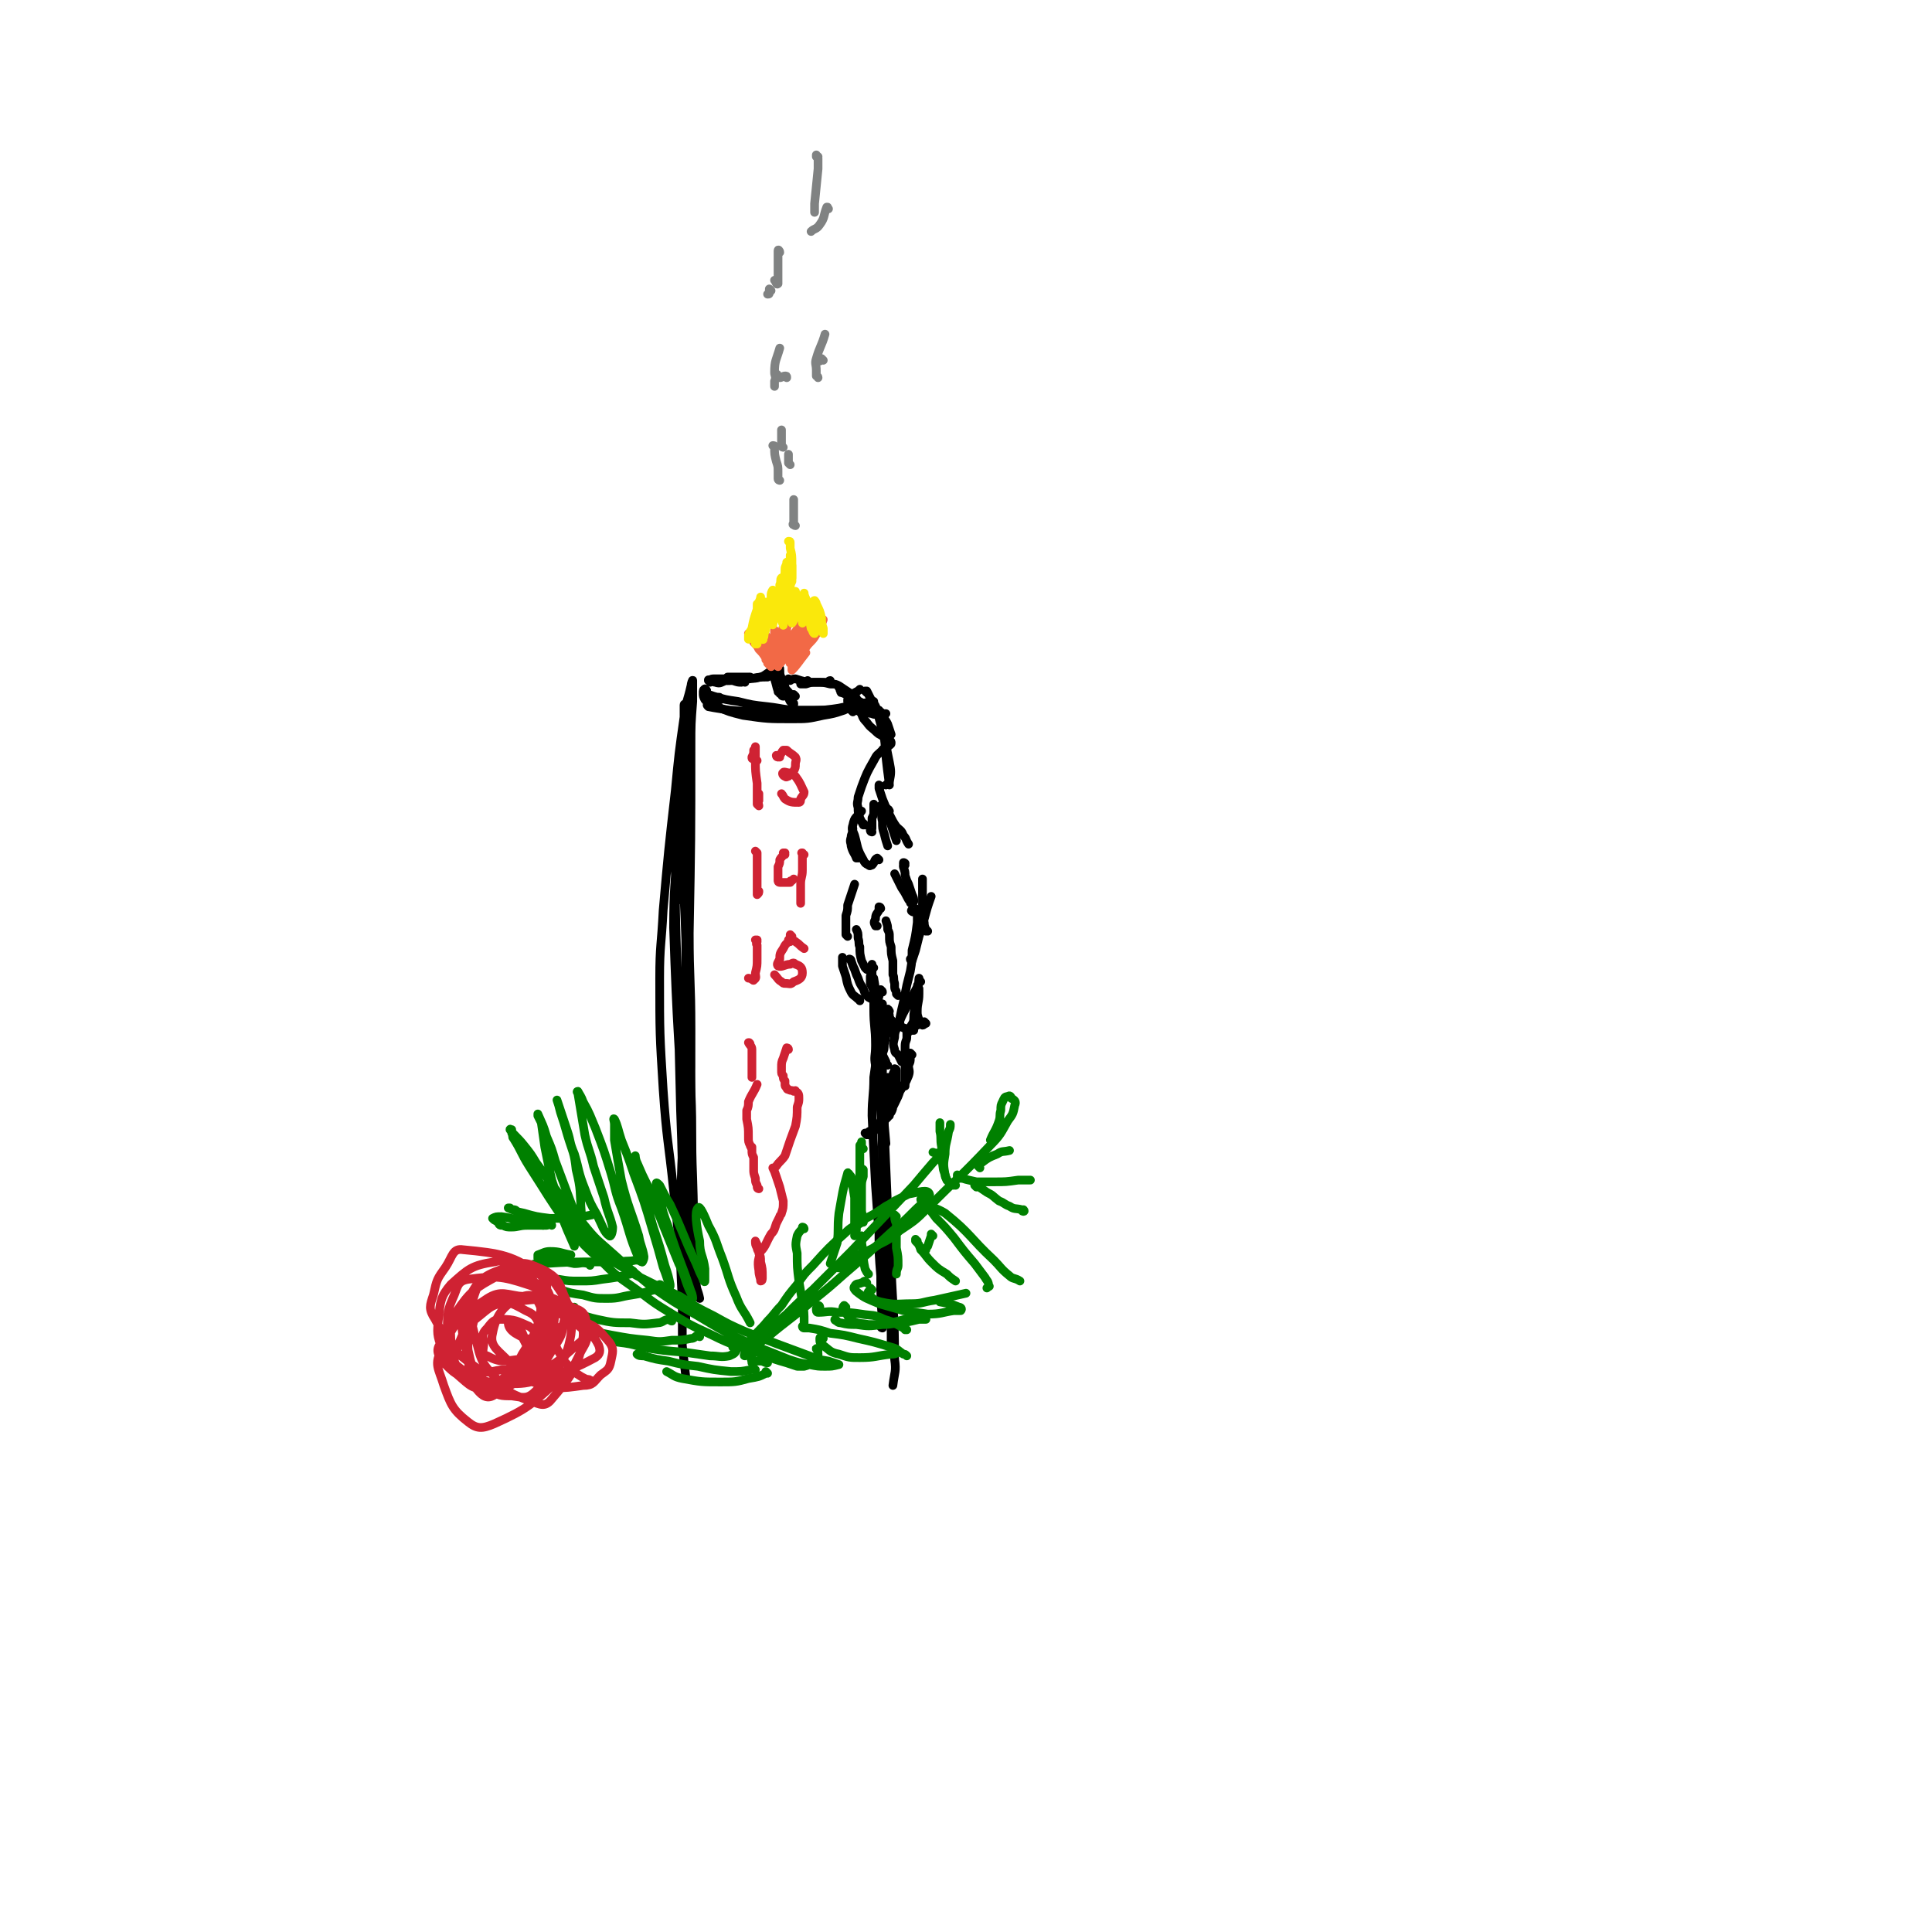 <svg viewBox='0 0 1110 1110' version='1.1' xmlns='http://www.w3.org/2000/svg' xmlns:xlink='http://www.w3.org/1999/xlink'><g fill='none' stroke='#000000' stroke-width='5' stroke-linecap='round' stroke-linejoin='round'><path d='M390,517c0,0 -1,-1 -1,-1 0,-3 0,-4 0,-7 1,-15 1,-15 1,-30 0,-8 0,-8 0,-16 0,-7 0,-7 0,-13 0,-3 0,-3 0,-6 0,0 0,0 0,0 0,4 0,4 0,8 1,13 1,13 2,27 1,39 1,39 3,79 1,34 1,34 2,69 1,25 0,25 1,50 1,30 0,30 2,60 0,4 1,4 2,9 '/><path d='M393,435c0,0 -1,-1 -1,-1 0,-5 0,-6 1,-11 0,-6 0,-6 0,-13 1,-2 1,-2 1,-4 0,-1 -1,-2 -1,-1 0,6 0,7 0,15 0,28 1,28 1,56 0,34 0,34 0,69 0,31 0,31 0,62 -1,52 -3,52 -3,104 0,18 0,18 1,36 0,7 1,12 2,13 0,1 0,-3 0,-7 -1,-8 -1,-8 -2,-15 -2,-27 -2,-27 -5,-54 -3,-29 -4,-29 -6,-58 -2,-32 -2,-32 -2,-64 0,-19 1,-19 2,-39 3,-34 3,-34 7,-69 2,-21 2,-21 5,-42 1,-9 2,-9 4,-18 0,-1 1,-4 1,-3 0,3 0,6 0,12 -1,13 -1,13 -1,25 0,54 0,54 -1,108 0,27 1,27 1,55 0,37 0,37 -1,74 0,21 -1,21 0,43 0,18 1,22 2,37 1,1 1,-2 1,-4 1,-8 0,-8 0,-16 -1,-17 -1,-17 -3,-33 -1,-19 -2,-19 -3,-37 -3,-61 -4,-61 -6,-122 0,-24 1,-24 2,-47 1,-13 1,-13 2,-27 1,-5 0,-5 1,-11 0,0 0,0 0,0 -2,12 -3,11 -3,23 -1,10 -1,10 -1,20 0,33 0,33 1,65 1,41 1,41 2,82 1,28 1,28 1,56 0,21 0,21 0,42 0,19 0,19 0,37 1,9 1,9 2,18 '/><path d='M406,397c0,0 -1,-1 -1,-1 0,0 1,0 1,1 -1,0 -1,0 -1,1 0,0 0,0 0,0 2,1 2,1 5,2 7,2 7,2 14,3 8,2 8,2 17,3 9,1 9,2 19,2 10,0 10,0 20,0 '/><path d='M406,397c-1,0 -1,-2 -1,-1 -1,0 -1,1 -1,2 0,2 0,2 1,4 2,2 3,2 7,4 7,3 7,3 15,5 14,2 14,2 28,2 9,0 9,0 18,-2 6,-1 6,-1 12,-3 2,-1 2,-1 4,-2 '/><path d='M414,402c0,-1 -1,-1 -1,-1 0,-1 1,0 0,0 -1,1 -2,1 -4,2 -1,0 -2,0 -2,1 -1,1 -1,1 0,2 5,1 6,1 12,2 11,1 11,1 22,1 16,0 16,0 32,-1 9,-1 9,-1 17,-3 6,-1 6,-1 12,-2 '/><path d='M490,409c0,0 -1,-1 -1,-1 0,0 0,0 1,1 0,0 0,0 0,0 0,0 -1,-1 -1,-1 0,0 0,0 1,1 '/><path d='M488,403c0,0 -1,-1 -1,-1 0,0 0,0 0,1 0,0 0,0 0,0 1,0 0,-1 0,-1 0,1 0,2 1,3 0,1 0,1 1,2 5,2 6,2 12,3 2,1 2,0 4,0 2,0 2,0 4,0 '/><path d='M494,409c0,0 -1,-1 -1,-1 0,0 0,0 -1,-1 -1,-1 -1,-1 -1,-3 -1,-1 -1,-1 -1,-2 1,0 1,-1 2,0 7,4 8,4 15,10 2,2 2,2 3,4 1,3 1,3 2,6 '/><path d='M498,398c0,0 -1,-1 -1,-1 0,0 0,0 1,0 0,0 0,0 0,0 1,2 1,2 2,4 2,4 3,3 4,8 4,14 4,14 7,29 1,5 1,6 0,11 0,1 -1,1 -2,2 '/><path d='M506,409c0,0 -1,0 -1,-1 0,0 0,1 0,1 1,2 1,2 1,3 1,5 1,5 2,9 1,15 1,15 3,30 '/><path d='M507,464c0,0 -1,-2 -1,-1 0,0 0,1 0,2 1,3 0,3 1,7 0,4 0,4 1,7 1,4 1,4 2,7 '/><path d='M506,452c-1,0 -1,-1 -1,-1 0,0 0,0 0,1 0,0 0,0 0,1 1,3 1,3 2,6 2,5 2,5 4,9 2,4 2,4 4,7 2,2 3,2 4,5 2,2 1,2 3,5 '/><path d='M511,466c0,0 -1,-2 -1,-1 0,2 0,3 1,6 2,6 2,6 4,12 '/><path d='M506,522c0,0 0,-1 -1,-1 0,0 0,1 0,2 -1,2 -2,2 -2,5 -1,2 -1,2 0,4 0,0 1,0 1,0 '/><path d='M516,572c0,0 0,0 -1,-1 0,0 0,0 0,-1 0,-1 -1,-1 -1,-3 0,-1 0,-1 0,-2 -1,-3 0,-3 -1,-5 0,-4 0,-4 0,-8 -1,-4 -1,-4 -1,-8 -1,-3 -1,-3 -1,-6 0,-2 0,-2 -1,-4 0,-2 0,-2 -1,-5 '/><path d='M511,581c0,0 -1,-2 -1,-1 0,1 1,2 1,4 1,5 1,5 2,10 '/><path d='M502,556c0,0 -1,0 -1,-1 0,0 0,-1 0,-1 0,0 0,1 0,1 0,7 0,7 1,15 0,9 0,9 1,19 3,34 3,34 6,68 '/><path d='M504,613c0,0 -1,0 -1,-1 -1,-5 0,-5 0,-11 0,-8 0,-8 0,-16 0,-6 0,-6 0,-12 0,-5 0,-5 -1,-11 0,0 0,0 0,0 0,9 0,9 0,18 0,10 1,10 1,20 2,19 2,19 3,37 1,17 1,17 1,34 2,38 2,38 4,76 1,13 1,13 1,26 '/><path d='M507,763c0,0 -1,0 -1,-1 0,-1 1,-1 1,-3 -1,-13 -1,-13 -1,-26 -1,-12 -1,-12 -1,-24 -1,-14 -1,-14 -2,-28 -1,-20 -1,-20 -2,-40 0,-11 1,-11 1,-22 1,-7 1,-7 2,-14 1,-6 1,-6 2,-12 0,-7 0,-7 1,-14 0,-1 0,-2 0,-2 0,-1 0,1 0,2 0,3 0,3 0,6 0,17 0,17 0,35 1,14 1,14 1,28 1,23 1,23 2,47 1,16 1,16 2,33 1,26 2,26 2,53 1,7 0,7 -1,15 '/><path d='M509,753c0,-1 -1,-1 -1,-1 0,-6 1,-6 0,-12 0,-17 0,-17 0,-34 0,-15 0,-15 -1,-30 0,-21 0,-21 -1,-42 -1,-11 -1,-11 -2,-22 0,-5 0,-5 0,-9 '/><path d='M532,588c0,0 -1,-1 -1,-1 0,0 0,1 0,1 0,0 0,1 -1,1 0,0 -1,-1 -1,-1 0,0 0,0 0,0 -2,1 -2,1 -4,2 0,1 0,1 0,2 -1,0 -2,0 -3,0 -2,-1 -2,-1 -4,-2 -4,-2 -4,-2 -7,-5 -6,-7 -5,-8 -9,-16 -1,-2 -1,-2 -2,-4 0,-2 0,-2 0,-4 0,-1 1,-1 1,-2 '/><path d='M507,570c0,-1 -1,-1 -1,-1 0,-1 0,0 0,0 0,1 0,1 -1,3 0,1 0,1 -1,2 -1,1 -1,1 -2,1 -1,-1 -1,-1 -3,-2 -2,-2 -2,-2 -3,-5 -2,-3 -2,-3 -3,-6 -1,-2 -1,-2 -2,-5 -1,-2 -1,-2 -2,-5 0,-1 -1,-1 -1,-1 '/><path d='M494,575c0,-1 0,-1 -1,-1 0,-1 0,0 0,0 -2,-2 -3,-2 -4,-4 -2,-4 -2,-4 -3,-9 -1,-3 -1,-3 -2,-6 0,-2 0,-2 0,-3 0,-1 0,-1 0,-2 '/><path d='M522,592c0,0 -1,0 -1,-1 0,0 0,1 0,1 0,0 0,0 0,0 1,-1 2,0 2,-2 2,-3 2,-3 2,-7 1,-7 1,-7 2,-13 0,-4 1,-4 1,-8 '/><path d='M529,588c0,-1 -1,-1 -1,-1 0,-1 1,0 1,0 0,0 -1,0 -1,-1 -1,-3 -1,-3 -1,-5 0,-5 1,-5 1,-10 0,-1 0,-1 0,-3 '/><path d='M524,552c0,0 -1,0 -1,-1 0,0 1,1 1,1 0,0 0,0 0,0 1,-3 1,-3 2,-6 1,-4 1,-4 2,-8 4,-12 3,-12 7,-23 '/><path d='M533,535c0,0 -1,-1 -1,-1 0,0 0,1 0,1 0,-2 -1,-2 -1,-5 -1,-3 -1,-4 -1,-7 0,-7 0,-7 0,-13 0,-2 0,-2 0,-5 '/><path d='M520,497c0,-1 -1,-1 -1,-1 0,-1 0,0 1,0 0,0 0,0 0,0 0,0 -1,0 -1,0 0,-1 1,0 1,0 0,1 -1,1 -1,1 0,1 0,1 0,1 1,3 1,3 1,5 1,3 1,3 2,5 1,3 1,3 2,6 1,2 1,2 1,4 '/><path d='M524,519c-1,0 -1,0 -1,-1 -1,-1 -1,-1 -2,-3 -1,-2 -1,-2 -3,-5 -2,-4 -2,-4 -4,-8 '/><path d='M498,557c0,0 0,0 -1,-1 0,0 0,0 0,0 -1,-2 -1,-2 -2,-4 -1,-4 -1,-4 -1,-8 -1,-2 0,-2 -1,-5 0,-3 0,-3 -1,-5 '/><path d='M487,538c0,0 -1,-1 -1,-1 0,-1 0,-1 0,-1 0,-2 0,-2 0,-4 0,-3 0,-3 0,-6 1,-3 1,-3 1,-6 2,-6 2,-6 4,-12 '/><path d='M493,493c0,0 -1,0 -1,-1 0,0 0,1 0,1 -1,-3 -2,-3 -3,-7 0,-2 -1,-2 0,-5 0,-2 1,-2 1,-5 '/><path d='M505,494c0,0 -1,-1 -1,-1 -2,1 -1,2 -3,4 -1,0 -1,1 -2,0 -2,-1 -2,-1 -3,-3 -4,-7 -3,-7 -5,-14 -1,-3 -2,-3 -1,-6 1,-5 2,-4 5,-8 '/><path d='M501,478c0,0 -1,0 -1,-1 0,0 1,0 1,-1 0,-3 0,-3 0,-6 1,-2 1,-2 1,-4 0,-2 0,-2 0,-4 '/><path d='M497,474c0,0 -1,-1 -1,-1 0,0 0,1 0,1 -1,-2 -1,-2 -2,-4 -1,-3 -1,-3 -1,-6 -1,-3 0,-3 0,-6 1,-3 1,-3 2,-6 3,-8 3,-8 7,-15 2,-4 2,-3 5,-6 0,-1 1,0 2,-1 0,0 1,0 1,-1 1,-1 2,-1 2,-2 0,-1 0,-1 -1,-2 -2,-1 -2,-1 -4,-2 -1,-1 -2,-1 -3,-2 -3,-3 -4,-3 -6,-6 -3,-3 -2,-3 -4,-7 -1,-3 -1,-4 -2,-7 '/><path d='M525,524c-1,0 -2,-1 -1,-1 0,-1 0,-1 1,-1 1,0 1,0 1,0 1,2 1,2 1,4 0,2 0,2 0,4 -1,8 -1,8 -3,16 0,6 0,6 -1,12 -1,4 -1,4 -2,8 -1,5 -1,5 -2,10 -1,4 -1,4 -2,9 0,1 0,1 0,3 0,0 0,0 0,1 '/><path d='M529,564c0,0 -1,-1 -1,-1 0,0 0,0 0,0 0,1 0,1 0,2 -1,1 -1,1 -1,2 -2,4 -2,4 -4,7 -3,7 -4,7 -7,15 -1,3 -2,3 -2,7 -1,4 -1,4 0,7 0,2 1,2 2,3 1,2 1,2 2,4 '/><path d='M522,593c0,0 0,-1 -1,-1 0,1 0,2 0,4 0,2 -1,2 -1,5 0,3 0,3 0,6 0,6 0,6 0,13 0,2 0,2 0,4 '/><path d='M524,606c0,0 -1,-1 -1,-1 -1,1 0,2 0,3 0,2 0,2 -1,4 0,3 1,3 0,6 -2,5 -2,4 -5,9 -1,3 -1,3 -3,7 -1,2 -1,2 -2,4 -1,1 0,1 -1,2 -1,2 -1,2 -3,4 -1,1 -1,1 -2,1 -1,1 -1,1 -2,2 -1,0 -1,0 -2,1 -1,1 -1,1 -2,2 -1,0 -1,0 -1,1 0,0 0,0 0,0 -1,0 -1,0 -1,1 0,0 0,0 0,0 0,0 -1,-1 -1,-1 0,0 1,1 2,1 1,0 1,0 1,-1 1,0 1,0 2,-1 1,-1 1,-1 2,-2 0,-1 0,-1 1,-2 1,-2 1,-2 2,-4 1,-3 1,-3 1,-6 1,-2 1,-2 2,-4 0,-2 0,-2 0,-4 1,-3 1,-3 2,-6 0,-2 0,-2 1,-4 0,-1 0,-1 1,-3 0,-1 0,-1 0,-1 0,0 0,0 0,0 0,0 1,0 1,1 0,1 0,1 0,2 0,2 0,2 0,4 0,5 0,5 -1,9 0,2 0,2 -1,4 0,3 0,3 -1,5 -1,1 -1,1 -1,2 -1,0 -1,1 -1,1 -2,1 -2,1 -3,2 0,0 0,0 0,0 0,1 0,0 0,0 0,0 0,0 0,0 0,0 0,0 0,0 0,0 0,0 0,-1 1,-1 1,-1 1,-1 1,-2 1,-2 2,-3 0,-2 0,-2 1,-5 0,-2 0,-2 0,-4 0,-2 0,-2 0,-4 0,-1 0,-1 0,-3 0,-1 0,-1 0,-1 0,-2 0,-2 -1,-3 '/><path d='M510,612c-1,0 -1,-1 -1,-1 -1,-1 0,-1 0,-1 -1,-2 -1,-2 -2,-4 0,-2 0,-2 -1,-5 0,-2 0,-2 -1,-5 0,-3 0,-3 -1,-7 0,-4 0,-4 0,-9 0,-2 0,-2 0,-5 0,-1 0,-1 0,-2 0,0 0,0 0,0 0,1 0,1 0,1 1,1 0,1 1,2 1,6 2,5 3,11 1,3 1,3 1,6 0,3 0,3 -1,7 0,3 0,3 -1,5 0,3 0,3 -1,6 0,8 0,8 0,16 -1,2 -1,2 0,5 0,2 0,2 0,5 '/><path d='M408,392c0,-1 -1,-1 -1,-1 0,-1 0,0 0,0 0,0 0,0 0,0 1,0 0,0 0,0 0,-1 0,0 0,0 1,0 1,-1 3,-1 2,0 2,0 5,0 5,0 5,0 10,0 3,0 3,0 6,-1 0,0 0,0 0,0 '/><path d='M412,392c0,0 -1,-1 -1,-1 0,0 0,0 0,0 0,1 -1,0 -1,0 0,0 0,0 0,0 0,1 -1,0 -1,0 0,0 1,1 2,1 3,1 3,0 6,-1 3,0 3,0 7,-1 3,0 3,0 7,0 5,-1 5,-1 10,-1 '/><path d='M428,392c0,0 -1,-1 -1,-1 -1,0 -1,1 -1,1 -2,0 -2,0 -5,-1 -1,0 -1,0 -3,0 0,0 0,0 0,0 0,-1 -1,-1 0,-2 2,0 3,0 5,0 4,0 4,0 7,0 3,1 3,1 7,0 3,-1 3,-2 7,-4 '/><path d='M456,405c0,-1 -1,-1 -1,-1 0,-1 0,-1 0,-1 -1,-1 -1,-1 -1,-2 0,0 0,0 0,0 0,0 0,0 -1,-1 0,-1 0,0 -1,-1 -1,-2 -1,-3 -2,-5 -1,-2 -1,-2 -2,-5 -1,-1 -1,-1 -1,-2 0,-1 0,-1 -1,-2 '/><path d='M450,400c-1,0 -1,-1 -1,-1 -1,-1 -1,0 -1,-1 -1,-1 -1,0 -1,-1 -1,-3 -1,-4 -2,-7 0,-4 0,-4 0,-8 '/><path d='M457,400c0,0 -1,-1 -1,-1 0,0 0,1 1,1 0,0 0,0 0,0 -1,-1 -1,-1 -1,-1 '/><path d='M454,391c0,0 -1,-1 -1,-1 0,0 0,0 0,0 0,0 0,0 0,0 1,1 0,0 0,0 0,0 0,0 0,0 2,1 2,0 4,0 3,1 3,1 7,2 3,0 3,0 6,0 2,0 2,0 4,0 1,0 1,0 1,0 1,0 1,-1 2,-1 0,0 0,0 0,0 '/><path d='M465,392c0,0 -1,0 -1,-1 0,0 1,1 1,1 -1,0 -2,0 -4,1 0,0 0,0 -1,0 0,0 0,0 0,0 2,0 2,0 3,0 3,-1 3,-1 6,-1 4,0 4,0 8,1 3,0 3,0 5,1 3,2 3,2 6,4 '/><path d='M483,396c0,-1 0,-1 -1,-1 0,-1 1,0 1,0 0,1 -1,1 0,2 0,1 0,1 1,1 2,1 2,1 4,1 2,0 2,0 3,-1 2,-1 2,-1 3,-2 0,0 0,0 0,0 '/><path d='M456,404c0,0 -1,-1 -1,-1 0,-1 0,-1 0,-1 -1,-2 -1,-2 -1,-3 -1,-2 -2,-2 -3,-4 0,-2 -1,-2 -1,-3 -1,-2 -1,-2 -2,-4 0,-2 0,-2 0,-4 '/><path d='M455,403c-1,0 -1,-1 -1,-1 0,0 0,1 0,1 -1,-2 -1,-2 -2,-4 -1,-3 -1,-3 -2,-5 -1,-4 -1,-4 -2,-7 0,-2 0,-2 -1,-3 0,-2 0,-2 -1,-5 '/></g>
<g fill='none' stroke='#F26946' stroke-width='5' stroke-linecap='round' stroke-linejoin='round'><path d='M443,383c0,0 -1,-1 -1,-1 0,0 1,0 1,0 -1,0 -1,0 -2,-1 0,0 0,0 0,-1 0,0 0,0 0,0 -1,-1 -1,-1 -1,-1 0,-2 0,-2 -1,-3 0,-1 0,-1 -1,-1 0,-2 -1,-2 -1,-3 -2,-2 -2,-2 -3,-4 -2,-2 -2,-2 -4,-4 0,0 0,0 0,0 2,2 2,2 3,5 2,2 2,2 3,4 2,2 2,2 4,5 1,1 1,1 2,2 0,0 0,0 0,0 0,0 0,0 0,-1 -1,-1 -1,-1 -1,-3 -2,-4 -2,-4 -3,-8 0,-1 0,-1 -1,-2 0,0 0,0 0,0 1,1 0,0 0,0 0,0 1,1 2,2 4,6 4,6 7,13 1,1 1,1 1,2 0,0 0,0 0,0 0,-1 0,-1 0,-2 -2,-2 -2,-2 -3,-4 -2,-5 -2,-5 -3,-10 -1,-1 -1,-1 -1,-2 0,0 0,0 0,0 1,2 1,2 2,4 1,2 0,2 1,4 1,3 1,3 3,6 0,0 0,0 0,0 0,-1 0,-1 0,-2 0,-3 -1,-3 -1,-5 0,-5 0,-5 0,-10 0,0 0,0 0,0 0,1 1,1 1,1 1,2 1,2 2,4 0,2 0,2 0,4 1,1 1,2 0,3 0,0 0,-1 0,-1 0,-3 0,-3 0,-5 1,-4 1,-4 2,-8 1,-3 2,-6 2,-6 1,1 1,4 0,7 0,4 -1,4 -2,8 -1,3 -1,3 -2,6 -1,3 -1,3 -2,6 0,1 1,1 1,1 2,-1 2,-2 3,-4 3,-5 2,-6 5,-12 2,-3 2,-3 4,-6 1,0 1,0 1,-1 0,0 0,0 0,0 -2,3 -2,3 -3,7 -2,2 -2,2 -3,5 -1,3 -2,3 -2,5 0,1 1,2 2,1 3,-2 3,-3 6,-7 2,-4 1,-4 3,-7 1,-2 3,-4 3,-5 0,0 -2,2 -3,4 -2,3 -2,3 -3,7 -3,4 -3,4 -5,9 0,1 -2,3 -1,3 3,-3 5,-5 9,-9 2,-3 3,-3 5,-6 3,-5 3,-5 5,-10 0,0 -1,0 -1,0 -6,7 -6,7 -11,15 -3,6 -3,6 -6,11 0,1 0,3 0,3 3,-3 4,-5 8,-10 '/></g>
<g fill='none' stroke='#FAE80B' stroke-width='5' stroke-linecap='round' stroke-linejoin='round'><path d='M435,370c0,0 -1,-1 -1,-1 0,0 0,0 0,1 0,0 0,0 0,0 1,0 0,0 0,-1 0,-1 0,-1 1,-2 0,-1 0,-1 0,-1 0,-2 0,-2 0,-4 0,-1 0,-1 1,-3 0,0 0,0 0,-1 0,-1 1,-1 1,-1 0,-1 0,-1 1,-2 1,0 1,0 1,0 1,0 1,0 2,1 0,2 -1,2 -1,4 0,2 0,2 -1,4 0,2 0,2 -1,3 0,0 0,0 0,0 1,1 0,0 0,0 -1,-2 -1,-2 0,-3 0,-3 0,-3 0,-5 1,-2 1,-2 2,-5 1,-4 1,-4 2,-7 0,-1 0,-1 1,-1 0,0 0,0 0,0 -1,3 -1,3 -1,6 -1,3 -1,3 -2,5 -1,4 -1,5 -2,8 0,0 0,-1 0,-1 0,-2 0,-2 0,-4 1,-3 1,-3 1,-6 0,-2 0,-2 0,-4 0,-2 1,-5 1,-4 -1,0 -1,3 -2,5 0,4 0,4 -1,8 -1,4 -2,4 -3,8 0,0 0,0 0,0 0,-2 0,-2 0,-4 0,-2 0,-2 0,-4 1,-6 1,-6 1,-12 0,0 0,0 0,0 0,2 0,2 0,3 -2,6 -2,6 -3,11 -1,3 -1,5 -2,6 0,1 0,-1 0,-2 1,-3 2,-3 3,-6 1,-3 1,-3 2,-6 1,-4 1,-4 1,-7 1,-2 1,-3 1,-3 0,0 0,2 1,4 0,4 0,4 0,8 0,3 0,3 0,6 0,0 0,1 1,1 1,-4 1,-5 2,-9 1,-3 1,-4 2,-7 0,-2 0,-2 0,-4 0,-2 1,-3 1,-3 0,2 0,4 0,8 0,3 0,3 0,7 0,2 0,2 0,5 0,0 0,0 0,0 1,-6 1,-6 2,-12 1,-2 0,-2 0,-4 1,-1 1,-1 1,-3 0,0 0,0 0,0 1,3 1,3 2,5 0,4 0,4 0,7 0,4 0,5 1,7 0,1 0,-1 0,-2 1,-4 1,-4 1,-8 0,-2 0,-2 0,-5 0,-1 0,-2 0,-2 1,0 1,1 1,2 1,2 1,2 1,5 1,3 1,3 1,6 1,2 1,3 1,3 1,-1 1,-2 1,-5 1,-3 0,-3 0,-7 1,-2 1,-2 1,-5 0,-1 0,-2 0,-1 1,3 1,4 2,8 1,4 1,4 2,7 0,1 0,1 0,3 0,0 0,0 0,0 1,-5 1,-5 1,-10 0,-3 0,-3 0,-5 0,-1 0,-3 0,-2 0,0 0,1 1,3 1,4 0,4 1,7 1,5 1,5 2,10 1,1 1,3 2,3 1,-1 1,-3 1,-5 1,-3 0,-3 0,-6 0,-3 -1,-3 -1,-5 0,-2 -1,-3 0,-3 0,0 1,1 1,2 2,4 2,4 3,8 0,3 0,3 1,6 0,1 0,1 0,3 0,0 0,0 0,0 '/><path d='M457,355c0,0 -1,0 -1,-1 -1,-1 -1,-1 -1,-2 -1,-3 -1,-3 -2,-6 -1,-2 -1,-2 -2,-4 0,-2 0,-2 0,-3 0,0 0,-1 0,-1 0,0 0,1 0,1 1,3 1,3 1,5 0,3 0,3 0,7 1,2 1,2 1,4 0,0 0,0 -1,1 0,0 0,0 0,0 0,-2 0,-2 -1,-3 -1,-3 -1,-3 -1,-5 -1,-3 -1,-3 -1,-6 0,-1 -1,-2 0,-1 0,0 1,1 1,3 1,1 0,1 0,3 0,3 0,3 0,6 0,0 0,0 0,0 -1,-2 -1,-2 -2,-4 0,-4 0,-4 0,-7 0,-3 0,-3 0,-6 1,-2 0,-3 1,-4 0,0 1,0 1,1 1,2 1,2 1,4 0,2 0,2 0,5 0,1 -1,3 -1,3 0,-1 0,-3 0,-6 0,-3 0,-3 0,-6 1,-3 1,-3 1,-6 0,-2 1,-2 1,-4 0,0 0,0 0,0 1,3 2,3 2,6 1,3 0,3 0,6 0,3 0,3 0,6 0,0 0,1 0,1 0,-1 0,-2 0,-3 0,-3 0,-3 1,-5 0,-3 0,-3 0,-5 0,-2 0,-2 0,-4 0,0 0,0 0,0 0,4 0,4 -1,8 '/><path d='M452,343c-1,0 -1,-1 -1,-1 -1,1 -1,1 -1,2 -1,0 -1,0 -1,1 -1,0 -1,0 -1,1 -1,0 -1,0 -1,1 0,0 0,0 0,0 -1,0 -1,0 -2,0 0,0 0,0 -1,0 0,0 0,0 0,0 0,0 0,0 -1,0 0,0 0,0 0,0 0,0 -1,0 0,0 0,-1 0,-1 1,-1 1,-1 1,-1 1,-1 1,-2 1,-2 2,-3 0,-1 0,-1 0,-1 2,-3 2,-3 3,-5 1,-2 0,-2 1,-4 0,-1 0,-1 1,-2 1,-2 1,-2 1,-3 1,-2 1,-2 1,-3 0,-2 0,-2 0,-4 0,0 0,-1 0,-1 0,1 0,2 0,4 0,2 0,2 0,4 0,2 0,2 0,3 0,2 0,2 0,3 0,0 0,-1 1,-1 0,-2 0,-2 0,-4 0,-2 0,-2 0,-4 0,-5 0,-5 -1,-9 0,-1 0,-1 0,-2 0,0 0,0 0,0 0,-1 0,-1 0,-1 0,0 0,0 0,0 0,-1 0,-1 -1,-1 '/></g>
<g fill='none' stroke='#808282' stroke-width='5' stroke-linecap='round' stroke-linejoin='round'><path d='M457,302c-1,0 -1,-1 -1,-1 -1,0 0,1 0,0 0,-1 0,-2 0,-4 0,-3 0,-3 0,-6 0,-1 0,-1 0,-2 0,-1 0,-1 0,-2 '/><path d='M454,267c0,0 -1,-1 -1,-1 0,-2 0,-3 0,-5 '/><path d='M448,276c0,0 -1,0 -1,-1 0,-2 0,-2 0,-4 0,-3 0,-3 -1,-6 -1,-4 -1,-4 -1,-8 0,-1 0,-1 -1,-1 '/><path d='M450,257c0,0 -1,0 -1,-1 0,-1 0,-1 0,-2 0,-3 0,-3 0,-5 0,-1 0,-1 0,-2 '/><path d='M470,217c0,-1 -1,-1 -1,-1 0,-2 0,-2 0,-3 0,-4 -1,-4 0,-7 2,-7 3,-7 5,-14 '/><path d='M473,207c0,0 -1,-1 -1,-1 -1,0 -1,1 -1,1 0,0 0,0 0,0 0,1 0,0 -1,0 '/><path d='M452,217c0,-1 0,-1 -1,-1 -1,0 -2,1 -3,1 -2,0 -3,-1 -3,-3 0,-7 1,-7 3,-14 '/><path d='M447,216c0,0 -1,-2 -1,-1 -1,1 0,2 -1,4 0,2 0,2 0,3 0,0 0,0 0,0 '/><path d='M443,167c0,0 -1,-1 -1,-1 0,0 0,1 0,2 0,1 0,1 -1,1 '/><path d='M448,145c0,-1 -1,-2 -1,-1 0,0 0,1 0,2 0,4 0,4 0,8 0,5 0,6 0,9 -1,1 -1,-1 -2,-2 0,0 0,0 0,0 '/><path d='M470,90c0,0 -1,0 -1,-1 0,0 0,1 0,1 1,1 1,1 1,1 0,3 0,3 0,6 -1,10 -1,10 -2,20 0,2 0,2 0,5 '/><path d='M476,120c0,0 -1,-1 -1,-1 0,0 1,0 0,0 -2,5 -1,6 -4,10 -2,3 -3,2 -5,4 '/></g>
<g fill='none' stroke='#008000' stroke-width='5' stroke-linecap='round' stroke-linejoin='round'><path d='M470,776c-1,-1 -1,-2 -1,-1 0,0 1,1 1,3 0,1 0,2 -1,3 -3,2 -3,3 -7,4 -1,0 -2,0 -4,0 -3,-1 -3,-1 -6,-2 -7,-2 -7,-2 -14,-5 -14,-5 -15,-4 -29,-11 -13,-6 -13,-6 -26,-14 -10,-6 -10,-7 -20,-14 -10,-7 -10,-7 -18,-15 -10,-9 -10,-9 -18,-19 -12,-17 -12,-18 -23,-35 -5,-8 -4,-8 -9,-16 -1,-1 0,-1 -1,-3 0,-1 0,-1 0,-2 0,0 0,0 0,0 0,1 -1,-1 -1,0 3,4 4,4 8,9 4,5 4,5 7,10 13,18 13,18 27,35 8,10 8,9 18,18 10,9 10,9 21,18 13,9 13,9 27,17 15,9 15,9 32,17 10,4 10,4 20,8 6,2 6,2 12,3 5,1 5,1 9,1 4,0 4,0 8,-1 0,0 0,0 0,0 -3,-1 -3,-1 -6,-2 -6,-1 -6,-1 -11,-3 -19,-7 -19,-7 -37,-14 -9,-4 -9,-4 -18,-9 -10,-5 -10,-5 -19,-11 -13,-6 -13,-6 -25,-12 -12,-7 -12,-7 -23,-15 -5,-4 -5,-5 -9,-9 -3,-4 -3,-4 -6,-8 -2,-3 -2,-3 -5,-6 -2,-5 -3,-5 -5,-10 -1,-2 0,-2 -1,-4 0,-3 0,-3 -1,-6 0,-1 -1,-2 -1,-3 0,0 0,1 0,2 0,1 0,1 0,2 0,1 0,1 0,3 1,4 1,4 2,8 2,5 2,5 5,10 4,10 4,10 8,19 0,0 0,0 0,0 0,-2 0,-2 -1,-3 -1,-5 -2,-5 -3,-10 -5,-13 -5,-13 -9,-25 -2,-9 -2,-9 -4,-19 -1,-7 -1,-7 -2,-14 -1,-2 -1,-2 -2,-4 0,-1 0,-1 0,-1 0,0 0,0 0,0 3,7 3,6 5,13 3,7 3,7 5,14 6,16 6,16 12,32 1,1 2,3 2,2 1,0 1,-2 1,-4 -1,-13 0,-13 -3,-25 -1,-10 -2,-10 -5,-20 -2,-7 -2,-7 -4,-13 -1,-4 -1,-4 -2,-7 0,0 0,0 0,0 3,9 3,9 6,18 2,6 1,6 4,13 3,10 2,10 6,20 3,8 3,8 7,15 3,6 4,10 7,12 1,1 2,-2 2,-5 -2,-8 -3,-8 -5,-17 -3,-9 -3,-9 -6,-18 -2,-9 -3,-9 -5,-18 -2,-12 -2,-12 -4,-24 0,0 0,0 0,0 0,0 -1,-1 0,-1 1,2 2,3 3,6 4,7 4,8 7,15 5,13 5,13 9,26 3,10 2,10 6,20 5,14 4,15 10,29 0,1 1,2 2,2 0,0 1,-1 1,-3 -1,-6 -2,-6 -3,-12 -5,-16 -6,-16 -10,-32 -2,-11 -2,-11 -4,-23 0,-4 0,-5 0,-9 0,-2 -1,-4 0,-3 2,4 2,6 4,12 4,10 4,10 7,19 6,16 6,16 11,33 3,10 3,10 6,21 2,5 2,6 4,11 0,0 0,-1 0,-1 -1,-5 -1,-5 -3,-11 -3,-11 -3,-11 -7,-23 -5,-18 -5,-18 -10,-36 0,-2 0,-4 0,-4 0,0 0,2 1,4 3,7 3,7 6,13 9,23 9,23 18,45 4,8 3,8 6,15 1,2 2,4 2,5 0,0 0,-2 -1,-4 -6,-18 -7,-18 -13,-37 -3,-8 -3,-8 -5,-17 -1,-4 -2,-6 -2,-8 0,-1 1,0 2,1 3,6 3,6 6,11 8,17 7,17 15,34 2,5 2,5 4,9 0,1 1,2 1,1 0,-2 0,-4 0,-7 -1,-8 -3,-8 -3,-16 -2,-9 -3,-17 -1,-19 1,-2 4,5 6,10 5,9 4,9 8,19 4,11 3,11 8,22 3,8 4,7 8,15 '/><path d='M312,704c0,0 0,0 -1,-1 -1,-1 -1,-1 -3,-1 -6,-3 -6,-3 -11,-6 -1,-1 -1,-1 -2,-1 -1,0 -1,0 -2,-1 -1,0 -1,0 -1,0 0,0 0,0 0,0 5,2 4,2 9,3 7,2 7,2 15,3 7,0 7,0 13,0 6,-1 6,-1 11,-2 '/><path d='M317,704c0,0 0,-1 -1,-1 -1,0 -1,1 -2,1 -5,0 -5,0 -11,0 -5,0 -5,1 -9,1 -3,0 -3,0 -5,-1 -2,0 -2,0 -3,-2 -2,-1 -2,-1 -3,-2 0,0 0,0 0,0 2,-1 2,-1 5,-1 8,1 8,2 16,4 2,1 2,1 4,1 '/><path d='M339,727c0,0 0,-1 -1,-1 -4,-1 -4,0 -8,0 -5,-1 -5,-1 -10,-2 -3,0 -3,0 -7,-1 -2,0 -2,0 -4,0 0,0 0,0 0,0 0,-1 0,-1 0,-2 3,-1 4,-2 7,-2 6,0 6,1 12,2 '/><path d='M369,725c0,0 0,-1 -1,-1 -1,0 -2,0 -3,0 -4,1 -4,0 -8,1 -6,0 -6,0 -12,0 -17,0 -17,0 -33,1 -4,0 -5,0 -7,1 -1,1 1,1 1,2 '/><path d='M364,731c0,0 0,-1 -1,-1 -1,0 0,1 -1,2 -8,2 -8,2 -16,3 -6,1 -6,1 -13,1 -6,0 -6,0 -12,-1 -3,0 -3,1 -5,0 -2,-1 -1,-2 -2,-3 '/><path d='M380,739c0,0 0,-1 -1,-1 -1,1 -1,2 -3,3 -7,2 -7,2 -13,3 -7,1 -7,2 -14,2 -7,0 -7,0 -14,-2 -7,-1 -7,-1 -13,-3 -1,-1 0,-2 -1,-3 '/><path d='M386,759c-1,0 -1,-1 -1,-1 -4,0 -4,2 -7,2 -8,1 -8,1 -16,0 -9,0 -10,0 -19,-2 -9,-2 -8,-3 -17,-5 -1,-1 -2,-1 -1,-1 1,-1 2,0 5,-1 '/><path d='M402,768c0,0 0,-1 -1,-1 -2,1 -2,2 -4,2 -5,1 -5,1 -11,1 -7,1 -7,1 -14,0 -10,-1 -10,-1 -21,-3 -5,-1 -5,-1 -10,-2 -1,0 -2,0 -2,0 1,-1 2,0 4,0 '/><path d='M422,775c0,0 -1,-1 -1,-1 0,0 2,1 2,2 -1,2 -2,2 -4,3 -5,1 -6,0 -11,0 -7,-1 -7,-1 -14,-2 -12,-1 -13,-1 -25,-3 -7,-2 -7,-2 -15,-3 -2,-1 -5,-2 -5,-2 0,0 2,0 4,1 '/><path d='M434,787c0,0 -1,-1 -1,-1 -1,0 -1,1 -2,1 -5,1 -5,1 -11,1 -10,-1 -10,-1 -19,-3 -9,-1 -9,-1 -17,-3 -7,-1 -7,-1 -14,-3 -2,0 -3,0 -4,-1 0,0 1,0 3,0 '/><path d='M441,789c0,0 -1,-1 -1,-1 0,0 1,1 0,1 -4,2 -4,2 -10,3 -7,2 -8,2 -16,2 -11,0 -11,0 -22,-2 -5,-1 -5,-2 -9,-4 '/><path d='M441,783c0,0 -1,0 -1,-1 0,0 1,1 1,1 -2,0 -2,-1 -4,-1 -1,0 -1,0 -2,0 -2,0 -1,0 -3,1 0,0 0,0 0,0 0,-2 -1,-2 0,-4 0,-2 0,-2 1,-3 1,-2 1,-2 3,-3 2,-3 2,-3 4,-4 13,-11 13,-10 26,-21 10,-8 10,-8 19,-16 14,-12 14,-12 27,-24 7,-6 7,-6 14,-13 4,-4 9,-7 8,-9 -1,-3 -6,-1 -12,0 -4,2 -4,2 -8,4 -3,2 -3,2 -5,3 -3,2 -3,2 -6,4 -5,3 -5,2 -9,6 -4,2 -5,2 -8,5 -10,9 -10,9 -19,19 -5,5 -5,5 -9,11 -5,6 -5,6 -9,12 -4,4 -4,5 -8,9 -4,5 -5,5 -9,10 -2,2 -2,2 -3,4 0,2 0,2 -1,4 0,1 -1,2 0,2 5,-5 5,-7 11,-13 6,-5 6,-5 13,-11 7,-7 7,-7 15,-14 11,-11 11,-11 22,-22 18,-19 18,-19 36,-38 5,-6 5,-6 11,-13 2,-2 3,-3 4,-5 0,-1 -2,0 -4,-1 '/><path d='M489,727c0,-1 0,-2 -1,-1 -1,0 -1,1 -3,2 -1,0 -4,1 -4,0 0,0 2,-2 4,-3 4,-2 4,-2 8,-4 6,-3 6,-2 12,-6 6,-3 6,-3 12,-8 9,-6 9,-6 16,-13 18,-18 19,-18 36,-36 6,-6 6,-7 10,-14 3,-4 3,-4 4,-9 1,-2 0,-3 -2,-4 0,-1 -1,-2 -2,-1 -2,0 -2,1 -3,3 -1,2 -1,2 -1,5 -1,3 0,3 -1,6 -2,6 -3,6 -5,11 '/><path d='M535,694c0,0 0,-1 -1,-1 0,0 0,0 -1,0 -1,0 -2,-1 -1,-1 4,2 6,2 11,5 15,12 14,14 28,27 4,4 4,5 9,9 2,2 3,1 6,3 '/><path d='M532,689c0,0 -1,0 -1,-1 0,0 1,1 1,1 -1,0 -3,0 -3,0 0,1 1,2 3,3 3,4 3,4 6,8 5,5 5,5 10,11 6,8 6,8 12,15 3,4 3,4 6,8 1,2 2,2 2,5 1,0 0,0 -1,1 '/><path d='M527,713c-1,0 -1,-1 -1,-1 0,0 0,0 0,1 2,2 2,2 3,5 3,3 3,4 6,7 4,4 4,4 9,7 2,2 2,2 5,4 '/><path d='M561,682c0,0 -1,-1 -1,-1 0,0 0,0 1,0 0,0 0,0 0,0 0,1 -1,0 -1,0 3,1 4,2 7,4 4,2 3,2 7,5 3,1 3,2 6,3 3,2 3,1 7,2 0,1 1,1 1,1 1,0 0,-1 0,-1 '/><path d='M551,676c0,0 -1,-1 -1,-1 0,0 0,1 0,1 1,1 1,1 3,1 3,1 4,1 8,2 5,0 5,0 10,0 7,0 7,0 14,-1 4,0 4,0 7,0 '/><path d='M563,671c0,0 -1,-1 -1,-1 0,-1 1,-1 2,-2 4,-3 4,-3 9,-5 3,-2 3,-1 7,-2 '/><path d='M545,679c0,0 0,0 -1,-1 0,-1 -1,-1 -1,-3 -1,-6 -1,-6 0,-12 0,-6 1,-6 2,-13 1,-2 1,-2 1,-4 '/><path d='M549,681c-1,0 -1,-1 -1,-1 -1,0 0,1 0,1 -1,-1 -2,-1 -4,-3 -1,-3 -1,-3 -2,-6 -1,-7 -1,-7 -1,-13 -1,-5 0,-5 -1,-9 0,-2 0,-2 0,-5 '/><path d='M536,710c0,0 -1,-1 -1,-1 0,0 0,0 0,1 -1,3 -1,3 -2,6 -1,1 -1,1 -1,2 '/><path d='M515,699c0,0 -1,-1 -1,-1 0,2 0,3 1,5 0,7 0,7 0,14 1,5 1,5 1,10 0,2 -1,2 -1,5 '/><path d='M496,711c0,0 -1,-1 -1,-1 0,4 0,5 1,9 0,5 0,5 1,10 1,2 1,2 2,3 '/><path d='M496,673c0,-1 -1,-1 -1,-1 0,-1 1,0 1,0 0,2 0,2 0,4 -1,3 -1,3 -1,7 0,6 0,6 0,12 0,3 1,3 1,6 0,1 0,2 0,1 0,0 -1,-1 -1,-2 '/><path d='M496,660c0,0 -1,0 -1,-1 0,0 0,0 0,-1 0,-1 0,-2 0,-2 0,0 0,1 -1,2 0,4 0,4 0,8 0,7 0,7 0,13 0,9 0,9 -1,18 0,5 -1,5 -1,10 -1,1 -1,3 -1,3 0,0 0,-2 0,-3 0,-4 0,-4 0,-9 0,-5 0,-5 0,-10 -1,-6 -1,-6 -2,-12 -1,-1 -2,-3 -2,-2 -3,10 -3,12 -5,23 -1,9 0,9 -1,17 -2,6 -2,6 -4,12 '/><path d='M462,706c0,0 0,-1 -1,-1 0,0 0,1 0,1 -2,2 -2,2 -3,4 -1,5 -1,5 0,10 0,8 0,8 1,16 1,6 1,6 2,12 1,6 1,6 1,12 '/><path d='M481,759c-1,0 -2,-1 -1,-1 1,1 1,2 3,2 4,1 5,1 9,1 7,1 7,1 15,0 6,0 6,-1 12,-1 5,-1 5,-1 9,-2 2,0 2,0 4,0 '/><path d='M471,751c0,0 0,-1 -1,-1 0,1 -1,1 -1,2 0,1 0,2 1,2 5,0 6,-1 11,0 7,0 7,0 14,1 6,1 7,0 13,3 7,2 7,3 13,6 0,0 -1,0 -1,0 '/><path d='M462,763c0,0 -1,0 -1,-1 0,0 0,1 1,1 2,0 2,0 3,0 6,1 6,1 12,3 8,1 8,1 16,3 9,2 9,2 19,5 4,1 4,2 7,4 1,0 1,0 2,1 '/><path d='M473,769c0,-1 0,-1 -1,-1 0,0 -1,0 -1,1 0,2 0,3 2,4 4,3 4,4 9,5 6,2 6,2 12,2 9,0 9,-1 18,-2 2,0 2,0 4,-1 '/><path d='M486,751c0,0 -1,-1 -1,-1 -1,1 -1,2 0,2 2,4 2,5 5,7 4,2 4,1 9,2 6,0 6,0 12,-1 7,-1 7,-2 14,-3 '/><path d='M498,737c-1,0 -1,-1 -1,-1 -1,0 -1,1 -2,1 -2,1 -3,0 -4,2 -1,1 0,2 1,3 5,4 6,4 13,7 7,2 7,2 14,4 7,1 7,1 14,2 8,0 8,-1 15,-2 2,0 3,0 4,0 1,-1 0,-2 -1,-2 -5,-2 -5,-2 -11,-3 '/><path d='M501,741c0,0 -1,-1 -1,-1 0,0 0,0 0,0 0,2 -2,2 -1,3 2,3 3,4 7,5 9,2 9,1 18,1 6,0 6,-1 13,-2 9,-2 9,-2 18,-4 '/></g>
<g fill='none' stroke='#CF2233' stroke-width='5' stroke-linecap='round' stroke-linejoin='round'><path d='M340,794c0,0 0,-1 -1,-1 -1,-1 -1,0 -3,-1 -2,-1 -2,-1 -5,-3 -3,-2 -3,-2 -5,-5 -2,-2 -2,-2 -3,-4 -3,-5 -3,-5 -5,-10 0,-2 -1,-4 1,-5 5,-4 7,-7 14,-6 9,2 11,5 17,12 3,4 2,6 1,11 -1,5 -2,5 -6,8 -4,4 -4,6 -10,6 -14,2 -15,2 -29,-2 -7,-2 -7,-4 -13,-11 -6,-7 -12,-9 -10,-17 2,-11 7,-17 17,-21 8,-3 9,3 18,8 8,4 9,4 16,10 6,4 7,4 10,10 1,3 1,5 -2,7 -13,7 -15,7 -30,12 -10,3 -11,3 -21,3 -10,0 -11,1 -20,-2 -9,-3 -10,-4 -16,-10 -3,-4 -5,-7 -2,-11 9,-12 11,-14 25,-22 9,-5 11,-3 21,-4 11,-1 13,-3 21,1 10,5 13,8 16,17 2,5 -2,6 -6,10 -9,8 -9,8 -19,14 -9,4 -10,7 -20,7 -14,-1 -18,-2 -28,-10 -4,-3 -1,-7 1,-14 3,-7 3,-8 9,-13 9,-7 9,-9 21,-10 18,-2 21,-3 37,4 6,2 6,6 6,13 1,6 -1,7 -4,13 -4,8 -4,9 -11,14 -17,15 -18,17 -38,26 -7,3 -10,3 -15,-1 -9,-7 -10,-10 -14,-21 -3,-10 -6,-12 -1,-21 8,-17 11,-19 26,-29 8,-5 11,-2 21,-1 10,2 11,1 19,7 9,5 16,7 15,16 -2,17 -7,23 -19,37 -4,4 -7,1 -14,-1 -7,-3 -9,-3 -14,-9 -9,-10 -11,-10 -14,-23 -4,-15 -5,-19 0,-32 2,-7 6,-7 14,-9 7,-2 8,-1 15,0 8,1 11,-1 15,5 8,12 12,16 10,31 -3,17 -8,19 -20,32 -5,5 -7,4 -14,3 -6,0 -8,0 -13,-4 -8,-7 -10,-8 -12,-18 -4,-16 -6,-20 1,-35 5,-11 10,-13 22,-17 9,-4 12,-2 21,2 7,4 8,6 11,14 3,6 2,7 0,15 -1,7 -1,8 -5,14 -6,9 -5,11 -15,17 -12,7 -15,9 -27,8 -8,-1 -9,-5 -14,-12 -4,-7 -3,-8 -4,-17 0,-7 -2,-9 3,-15 8,-12 11,-14 24,-21 6,-3 8,-1 15,2 9,3 13,3 15,10 4,11 3,15 -1,25 -4,8 -6,8 -14,13 -6,4 -7,4 -13,4 -7,1 -9,3 -14,-1 -14,-10 -16,-13 -24,-28 -4,-6 -3,-8 -1,-14 2,-9 2,-9 7,-16 4,-6 4,-11 10,-10 21,2 29,3 45,15 6,5 2,10 0,20 -3,13 -4,14 -11,25 -4,8 -4,8 -11,14 -5,5 -7,8 -12,7 -10,-4 -12,-7 -18,-17 -4,-7 -2,-9 -2,-18 0,-10 0,-11 4,-20 2,-5 2,-8 8,-9 15,-2 19,-2 34,3 7,2 7,5 10,11 2,7 2,8 0,15 -2,11 -1,13 -9,20 -9,9 -12,11 -24,13 -8,2 -10,-1 -17,-7 -6,-5 -6,-7 -9,-15 -3,-8 -3,-9 -2,-18 1,-9 1,-12 7,-19 10,-9 12,-11 25,-13 8,-2 10,1 17,6 6,4 6,5 8,12 2,8 2,8 1,16 -2,12 -1,13 -8,23 -7,12 -9,15 -19,20 -4,2 -7,-1 -10,-5 -4,-6 -3,-8 -4,-16 0,-9 -1,-9 2,-17 2,-8 2,-13 9,-15 9,-3 13,-1 22,4 7,3 6,5 10,12 1,5 1,5 0,10 0,5 1,6 -3,9 -9,7 -11,9 -22,12 -5,1 -7,0 -10,-4 -6,-6 -6,-7 -8,-16 -1,-6 0,-7 2,-14 2,-6 1,-9 7,-12 10,-6 13,-6 25,-5 5,0 6,2 8,7 2,5 2,6 1,12 -1,5 -1,5 -5,9 -4,5 -4,6 -9,8 -8,1 -11,2 -18,-2 -4,-1 -2,-4 -2,-8 -1,-4 -1,-5 2,-8 3,-4 4,-5 8,-5 8,0 9,1 16,4 3,2 3,3 4,6 1,1 1,1 1,2 -1,0 -1,1 -2,0 -5,-1 -6,-1 -11,-4 -3,-2 -4,-4 -4,-6 0,-1 3,-2 5,0 4,6 5,12 7,15 0,1 -2,-3 -4,-7 -2,-4 -2,-4 -4,-9 '/><path d='M435,437c0,0 -1,-1 -1,-1 0,0 0,1 0,1 0,0 -1,0 -1,-1 -1,0 -1,0 -1,-1 1,-2 1,-2 1,-4 1,-1 1,-2 1,-2 0,0 0,1 0,1 0,4 0,4 0,7 0,6 0,6 1,13 0,3 0,3 0,7 0,2 0,2 0,5 0,0 1,1 1,1 0,-1 -1,-2 0,-3 0,-2 0,-2 0,-4 '/><path d='M448,435c0,0 0,-1 -1,-1 0,0 0,0 0,1 0,0 0,0 0,0 0,0 -1,0 -1,-1 0,0 1,0 2,0 1,-1 1,-2 2,-3 1,0 1,0 2,0 2,2 3,2 5,4 1,2 0,2 0,4 0,2 0,2 -1,4 -1,1 -2,1 -3,3 -1,0 -1,1 -2,0 -1,0 -2,-2 -1,-2 0,-1 2,0 3,0 2,1 3,1 4,2 3,4 3,5 5,9 0,2 -1,2 -2,4 0,1 0,2 -1,2 -4,0 -5,0 -8,-2 -1,-1 -1,-2 -2,-3 '/><path d='M435,490c0,0 -1,-1 -1,-1 0,0 0,0 1,1 0,0 0,0 0,0 0,2 0,2 0,3 0,4 0,4 0,8 0,3 0,3 0,6 0,2 0,2 0,4 0,2 0,2 0,3 0,0 0,0 0,0 1,-1 1,-1 1,-2 '/><path d='M451,491c0,0 -1,-1 -1,-1 0,0 1,0 1,0 -1,2 -2,2 -3,4 0,2 0,2 -1,4 0,2 0,2 0,5 0,1 0,1 0,3 0,0 0,1 1,1 1,0 1,0 3,0 1,0 1,0 3,0 0,-1 0,-1 1,-1 0,0 0,0 1,-1 '/><path d='M462,491c-1,0 -1,-1 -1,-1 -1,0 0,0 0,0 0,0 0,0 0,0 0,2 0,2 0,5 0,2 0,2 0,5 0,4 -1,4 -1,8 0,2 0,2 0,5 0,2 0,2 0,4 0,1 0,1 0,2 '/><path d='M435,541c0,0 -1,-1 -1,-1 0,0 1,0 1,0 0,2 -1,2 0,3 0,2 0,2 0,3 0,3 0,3 0,5 0,4 0,4 -1,8 0,2 1,3 -1,4 0,1 -1,-1 -3,-1 '/><path d='M454,541c0,0 -1,-1 -1,-1 0,0 0,0 0,0 0,1 0,1 -1,2 -1,1 -1,1 -2,3 -2,3 -2,3 -2,6 -1,2 -2,3 -1,4 2,1 4,-1 7,-1 2,-1 2,-1 3,0 3,1 4,2 4,5 0,3 -2,4 -5,5 -2,2 -2,1 -5,1 -1,0 -1,0 -2,-1 -2,-1 -2,-2 -4,-4 '/><path d='M455,538c0,0 -1,-1 -1,-1 0,0 0,1 0,2 1,0 1,1 1,1 1,1 1,0 2,1 3,2 2,2 5,4 '/><path d='M431,600c0,-1 -1,-1 -1,-1 0,0 0,0 0,0 0,0 0,0 0,0 1,0 0,0 0,0 0,0 0,0 0,0 1,2 2,2 2,4 0,3 0,3 0,6 0,3 0,3 0,5 0,2 0,2 0,3 0,1 0,1 0,2 0,0 0,0 0,0 '/><path d='M453,603c0,-1 -1,-1 -1,-1 0,0 0,0 0,0 -1,3 -1,3 -2,6 -1,2 -1,3 -1,5 0,1 0,1 0,2 0,2 0,2 1,3 0,2 0,2 1,3 0,1 0,1 0,2 0,1 0,1 1,2 0,1 1,1 1,1 2,1 2,0 3,1 1,0 1,-1 1,0 2,1 2,2 2,4 0,2 0,2 -1,5 0,5 0,6 -1,11 -3,8 -3,8 -6,17 -2,3 -3,3 -5,6 -1,1 -1,1 -2,1 0,0 0,0 0,0 1,2 1,2 2,5 1,3 1,3 2,6 1,4 1,4 2,8 0,4 0,4 -1,7 0,1 -1,1 -1,2 -1,2 -1,2 -2,4 -1,3 -1,4 -3,6 -3,5 -3,7 -6,10 -1,1 -2,-1 -2,-2 -1,-2 -1,-2 -1,-4 0,0 0,0 0,0 1,2 1,2 2,5 0,1 0,1 0,2 1,2 1,2 1,5 1,4 1,4 1,9 0,1 0,2 -1,2 0,-2 -1,-3 -1,-6 -1,-6 0,-6 1,-12 '/><path d='M436,683c0,0 -1,0 -1,-1 0,0 0,0 0,-1 -1,-2 -1,-2 -1,-4 -1,-3 -1,-3 -1,-5 0,-3 0,-3 0,-7 -1,-2 -1,-2 -1,-4 0,-1 0,-1 0,-1 0,0 0,0 0,0 0,0 0,-1 0,-1 -1,0 0,1 0,1 0,-1 -1,-1 -1,-2 -1,-2 -1,-2 -1,-5 0,-5 0,-5 -1,-10 0,-3 0,-3 0,-5 1,-2 1,-3 1,-5 2,-5 3,-5 5,-10 '/></g>
</svg>
